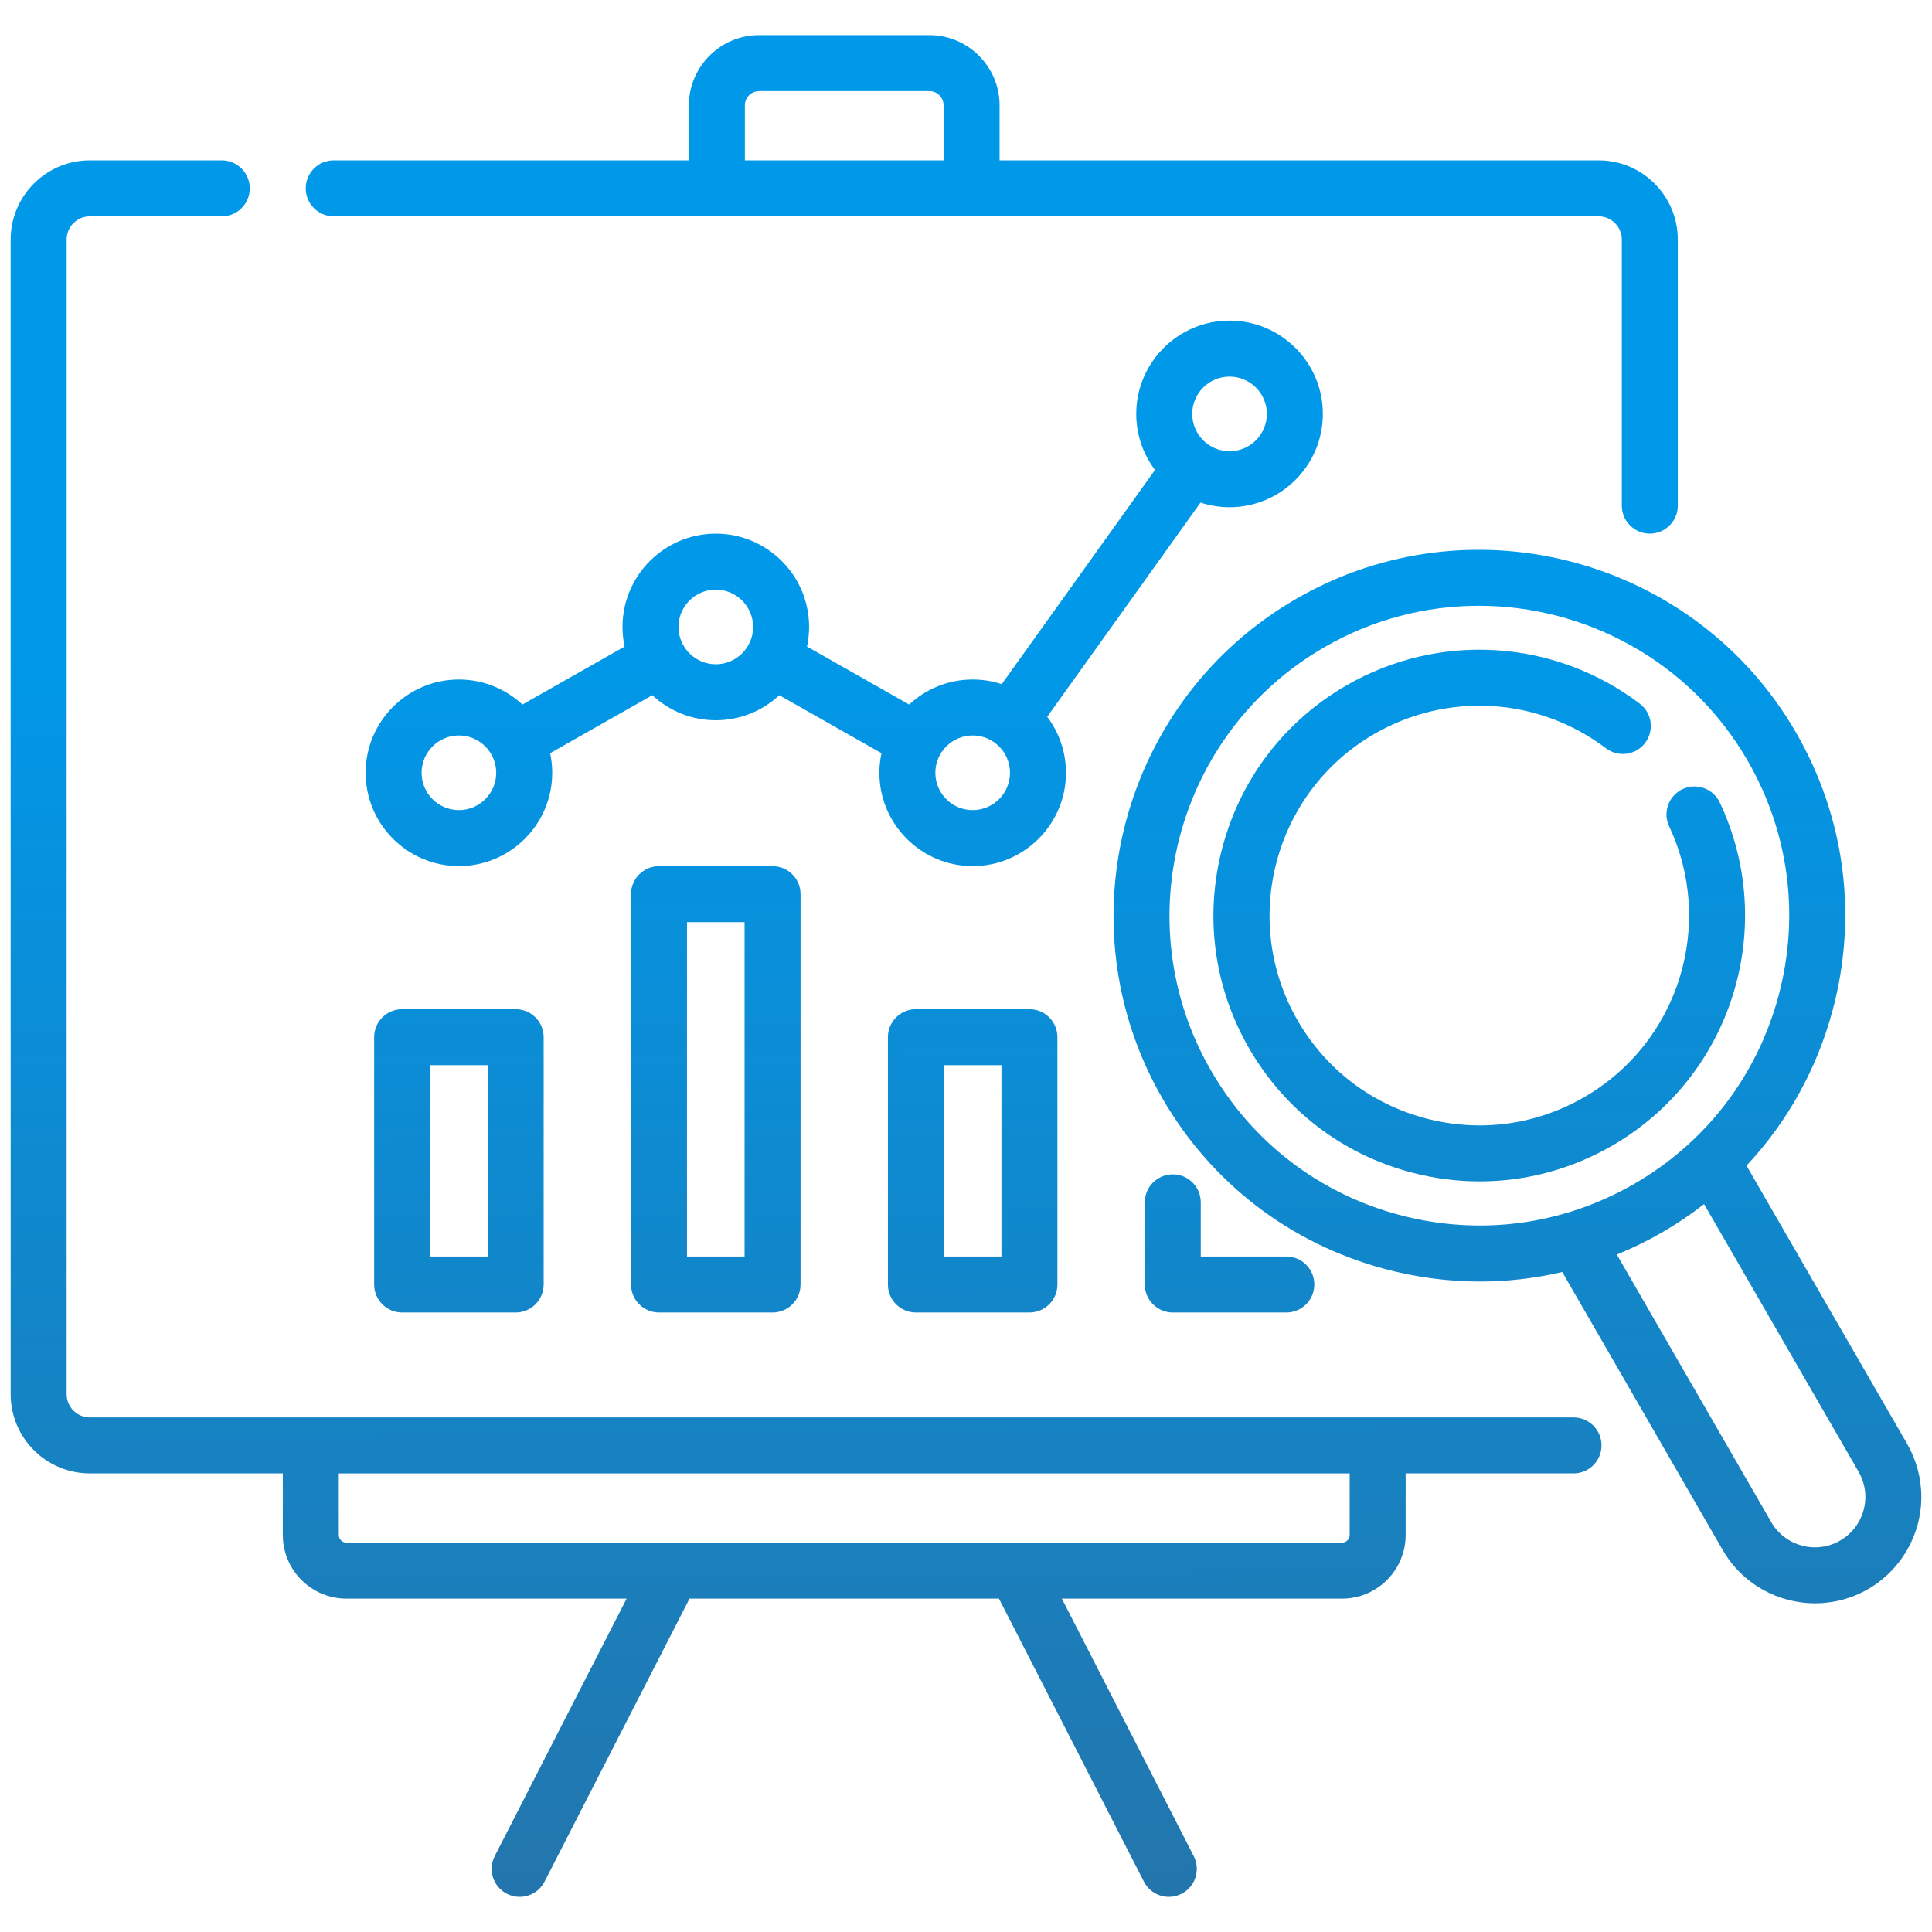 <svg xmlns="http://www.w3.org/2000/svg" xmlns:xlink="http://www.w3.org/1999/xlink" id="Calque_2" x="0px" y="0px" viewBox="0 0 512 512" style="enable-background:new 0 0 512 512;" xml:space="preserve">
<style type="text/css">
	.st0{fill:url(#SVGID_1_);}
	.st1{fill:url(#SVGID_2_);}
	.st2{fill:url(#SVGID_3_);}
	.st3{fill:url(#SVGID_4_);}
	.st4{fill:url(#SVGID_5_);}
	.st5{fill:url(#SVGID_6_);}
	.st6{fill:url(#SVGID_7_);}
	.st7{fill:url(#SVGID_8_);}
	.st8{fill:url(#SVGID_9_);}
</style>
<g>
	<linearGradient id="SVGID_1_" gradientUnits="userSpaceOnUse" x1="226.821" y1="520.9" x2="223.821" y2="167.9">
		<stop offset="0" style="stop-color:#2574A9"></stop>
		<stop offset="0.997" style="stop-color:#0098E9"></stop>
	</linearGradient>
	<path class="st0" d="M325.844,134.417c13.633,0,24.724-11.091,24.724-24.724S339.477,84.968,325.844,84.968   s-24.724,11.092-24.724,24.725c0,5.568,1.851,10.711,4.97,14.848l-40.623,56.768   c-2.424-0.796-5.01-1.233-7.698-1.233c-6.497,0-12.413,2.523-16.829,6.635l-27.077-15.365   c0.361-1.677,0.555-3.416,0.555-5.199c0-13.633-11.091-24.724-24.724-24.724   s-24.724,11.091-24.724,24.724c0,1.783,0.194,3.522,0.555,5.199l-27.077,15.365   c-4.417-4.112-10.333-6.634-16.829-6.634c-13.633,0-24.724,11.092-24.724,24.725   s11.091,24.725,24.724,24.725s24.724-11.092,24.724-24.725c0-1.783-0.194-3.522-0.555-5.199   l27.077-15.365c4.417,4.112,10.333,6.635,16.829,6.635s12.412-2.523,16.829-6.634l27.077,15.365   c-0.361,1.677-0.555,3.416-0.555,5.199c0,13.633,11.091,24.725,24.724,24.725   c13.634,0,24.725-11.092,24.725-24.725c0-5.569-1.852-10.713-4.971-14.85l40.623-56.768   C320.569,133.98,323.156,134.417,325.844,134.417z M325.844,99.802c5.453,0,9.89,4.437,9.89,9.891   c0,5.453-4.437,9.89-9.89,9.89c-5.453,0-9.89-4.437-9.89-9.89   C315.953,104.239,320.39,99.802,325.844,99.802z M121.614,214.691c-5.453,0-9.89-4.437-9.89-9.891   c0-5.454,4.437-9.891,9.89-9.891c5.453,0,9.89,4.437,9.89,9.891   C131.503,210.255,127.067,214.691,121.614,214.691z M189.691,176.037c-5.453,0-9.89-4.437-9.89-9.891   c0-5.453,4.437-9.89,9.89-9.89c5.453,0,9.89,4.437,9.89,9.89   C199.581,171.601,195.144,176.037,189.691,176.037z M257.767,214.691c-5.453,0-9.89-4.437-9.89-9.891   c0-5.454,4.437-9.891,9.89-9.891c5.454,0,9.891,4.437,9.891,9.891   C267.658,210.255,263.22,214.691,257.767,214.691z"></path>
	<linearGradient id="SVGID_2_" gradientUnits="userSpaceOnUse" x1="214.85" y1="521.001" x2="211.85" y2="168.001">
		<stop offset="0" style="stop-color:#2574A9"></stop>
		<stop offset="0.997" style="stop-color:#0098E9"></stop>
	</linearGradient>
	<path class="st1" d="M417,375.63h-51.907H82.364H23.805c-3.389,0-6.146-2.757-6.146-6.146V63.478   c0-3.389,2.757-6.146,6.146-6.146h34.966c4.096,0,7.417-3.32,7.417-7.417s-3.321-7.417-7.417-7.417   H23.805c-11.569,0-20.981,9.412-20.981,20.981v306.006c0,11.569,9.412,20.981,20.981,20.981h51.143   v16.324c0,9.299,7.566,16.865,16.865,16.865h74.246l-34.95,68.237   c-1.867,3.646-0.426,8.115,3.22,9.984c1.082,0.555,2.237,0.817,3.375,0.817   c2.695,0,5.295-1.474,6.607-4.038l38.415-75h82.007l38.415,75   c1.313,2.564,3.912,4.038,6.607,4.038c1.138,0,2.293-0.264,3.375-0.817   c3.646-1.868,5.088-6.337,3.22-9.984l-34.95-68.237h74.246c9.299,0,16.865-7.565,16.865-16.865   V390.465h44.49c4.096,0,7.417-3.32,7.417-7.417S421.097,375.63,417,375.63z M357.676,406.789   c0,1.12-0.911,2.03-2.03,2.03H91.812c-1.12,0-2.03-0.911-2.03-2.03v-16.324h267.894V406.789z"></path>
	<linearGradient id="SVGID_3_" gradientUnits="userSpaceOnUse" x1="266.77" y1="520.56" x2="263.77" y2="167.56">
		<stop offset="0" style="stop-color:#2574A9"></stop>
		<stop offset="0.997" style="stop-color:#0098E9"></stop>
	</linearGradient>
	<path class="st2" d="M88.44,57.331h101.54h67.498h166.175c3.389,0,6.146,2.757,6.146,6.146v70.524   c0,4.097,3.321,7.417,7.417,7.417s7.417-3.32,7.417-7.417V63.478   c0-11.569-9.412-20.981-20.981-20.981H264.896v-14.579c0-10.261-8.348-18.608-18.609-18.608h-45.115   c-10.261,0-18.609,8.348-18.609,18.608v14.579H88.44c-4.096,0-7.417,3.32-7.417,7.417   S84.343,57.331,88.44,57.331z M197.397,27.917c0-2.081,1.693-3.774,3.775-3.774h45.115   c2.081,0,3.775,1.693,3.775,3.774v14.579h-52.664v-14.579C197.398,27.917,197.397,27.917,197.397,27.917z"></path>
	<linearGradient id="SVGID_4_" gradientUnits="userSpaceOnUse" x1="123.434" y1="521.778" x2="120.434" y2="168.778">
		<stop offset="0" style="stop-color:#2574A9"></stop>
		<stop offset="0.997" style="stop-color:#0098E9"></stop>
	</linearGradient>
	<path class="st3" d="M106.569,267.448c-4.096,0-7.417,3.32-7.417,7.417v65.541   c0,4.097,3.321,7.417,7.417,7.417h30.091c4.096,0,7.417-3.32,7.417-7.417v-65.541   c0-4.097-3.321-7.417-7.417-7.417H106.569z M129.243,332.99h-15.257v-50.707h15.257V332.99z"></path>
	<linearGradient id="SVGID_5_" gradientUnits="userSpaceOnUse" x1="191.666" y1="521.198" x2="188.666" y2="168.198">
		<stop offset="0" style="stop-color:#2574A9"></stop>
		<stop offset="0.997" style="stop-color:#0098E9"></stop>
	</linearGradient>
	<path class="st4" d="M174.644,229.543c-4.096,0-7.417,3.32-7.417,7.417v103.447   c0,4.097,3.321,7.417,7.417,7.417h30.091c4.096,0,7.417-3.32,7.417-7.417v-103.447   c0-4.097-3.321-7.417-7.417-7.417H174.644z M197.319,332.99h-15.257v-88.613h15.257V332.99z"></path>
	<linearGradient id="SVGID_6_" gradientUnits="userSpaceOnUse" x1="259.577" y1="520.621" x2="256.577" y2="167.621">
		<stop offset="0" style="stop-color:#2574A9"></stop>
		<stop offset="0.997" style="stop-color:#0098E9"></stop>
	</linearGradient>
	<path class="st5" d="M242.721,267.448c-4.096,0-7.417,3.32-7.417,7.417v65.541   c0,4.097,3.321,7.417,7.417,7.417h30.091c4.096,0,7.417-3.32,7.417-7.417v-65.541   c0-4.097-3.321-7.417-7.417-7.417H242.721z M265.395,332.99h-15.257v-50.707h15.257V332.99z"></path>
	<linearGradient id="SVGID_7_" gradientUnits="userSpaceOnUse" x1="327.37" y1="520.045" x2="324.37" y2="167.045">
		<stop offset="0" style="stop-color:#2574A9"></stop>
		<stop offset="0.997" style="stop-color:#0098E9"></stop>
	</linearGradient>
	<path class="st6" d="M310.798,311.216c-4.096,0-7.417,3.32-7.417,7.417v21.774   c0,4.097,3.321,7.417,7.417,7.417h30.091c4.096,0,7.417-3.32,7.417-7.417   c0-4.097-3.321-7.417-7.417-7.417h-22.674V318.633C318.215,314.536,314.894,311.216,310.798,311.216z"></path>
	<linearGradient id="SVGID_8_" gradientUnits="userSpaceOnUse" x1="403.832" y1="519.395" x2="400.832" y2="166.395">
		<stop offset="0" style="stop-color:#2574A9"></stop>
		<stop offset="0.997" style="stop-color:#0098E9"></stop>
	</linearGradient>
	<path class="st7" d="M505.394,382.607l-42.552-73.704c10.781-11.491,18.631-25.531,22.824-41.181   c6.702-25.012,3.263-51.138-9.685-73.564c-26.728-46.297-86.136-62.212-132.43-35.485   c-46.295,26.727-62.212,86.135-35.484,132.43c12.948,22.426,33.853,38.467,58.866,45.17   c8.353,2.238,16.827,3.345,25.248,3.345c7.36,0,14.677-0.847,21.834-2.522l42.544,73.706   c5.215,9.036,14.711,14.093,24.464,14.092c4.78,0,9.622-1.215,14.051-3.771   c8.699-5.021,14.104-14.384,14.104-24.433C509.177,391.765,507.869,386.897,505.394,382.607z    M370.771,321.944c-21.185-5.677-38.892-19.264-49.859-38.258   c-22.638-39.211-9.155-89.528,30.055-112.166c12.899-7.447,26.995-10.984,40.918-10.984   c28.398,0,56.058,14.729,71.248,41.039c10.966,18.994,13.879,41.121,8.203,62.307   c-5.677,21.186-19.264,38.891-38.258,49.858C414.084,324.707,391.957,327.619,370.771,321.944z    M487.658,408.274c-6.382,3.685-14.57,1.491-18.252-4.887l-40.932-70.913   c4.102-1.674,8.119-3.633,12.022-5.885c3.905-2.255,7.604-4.765,11.106-7.483l40.943,70.916   c1.175,2.038,1.796,4.345,1.796,6.669C494.342,401.455,491.781,405.895,487.658,408.274z"></path>
	<linearGradient id="SVGID_9_" gradientUnits="userSpaceOnUse" x1="394.368" y1="519.476" x2="391.368" y2="166.476">
		<stop offset="0" style="stop-color:#2574A9"></stop>
		<stop offset="0.997" style="stop-color:#0098E9"></stop>
	</linearGradient>
	<path class="st8" d="M459.275,263.527c5.237-16.868,3.99-34.926-3.512-50.849   c-1.747-3.707-6.165-5.295-9.871-3.549c-3.707,1.747-5.295,6.165-3.548,9.871   c5.917,12.56,6.899,26.81,2.764,40.127c-4.158,13.391-13.139,24.628-25.291,31.644   c-12.859,7.425-27.841,9.395-42.182,5.553c-14.342-3.843-26.33-13.042-33.754-25.9   c-15.326-26.545-6.198-60.609,20.347-75.935c19.409-11.204,43.495-9.707,61.367,3.814   c3.268,2.472,7.919,1.829,10.39-1.439c2.471-3.267,1.828-7.919-1.44-10.39   c-22.639-17.13-53.152-19.026-77.735-4.833c-16.29,9.405-27.943,24.592-32.812,42.761   s-2.37,37.148,7.036,53.438c9.405,16.291,24.592,27.943,42.761,32.813   c6.067,1.626,12.225,2.43,18.341,2.43c12.202,0,24.247-3.2,35.097-9.465   C442.629,294.731,454.008,280.493,459.275,263.527z"></path>
</g>
</svg>
